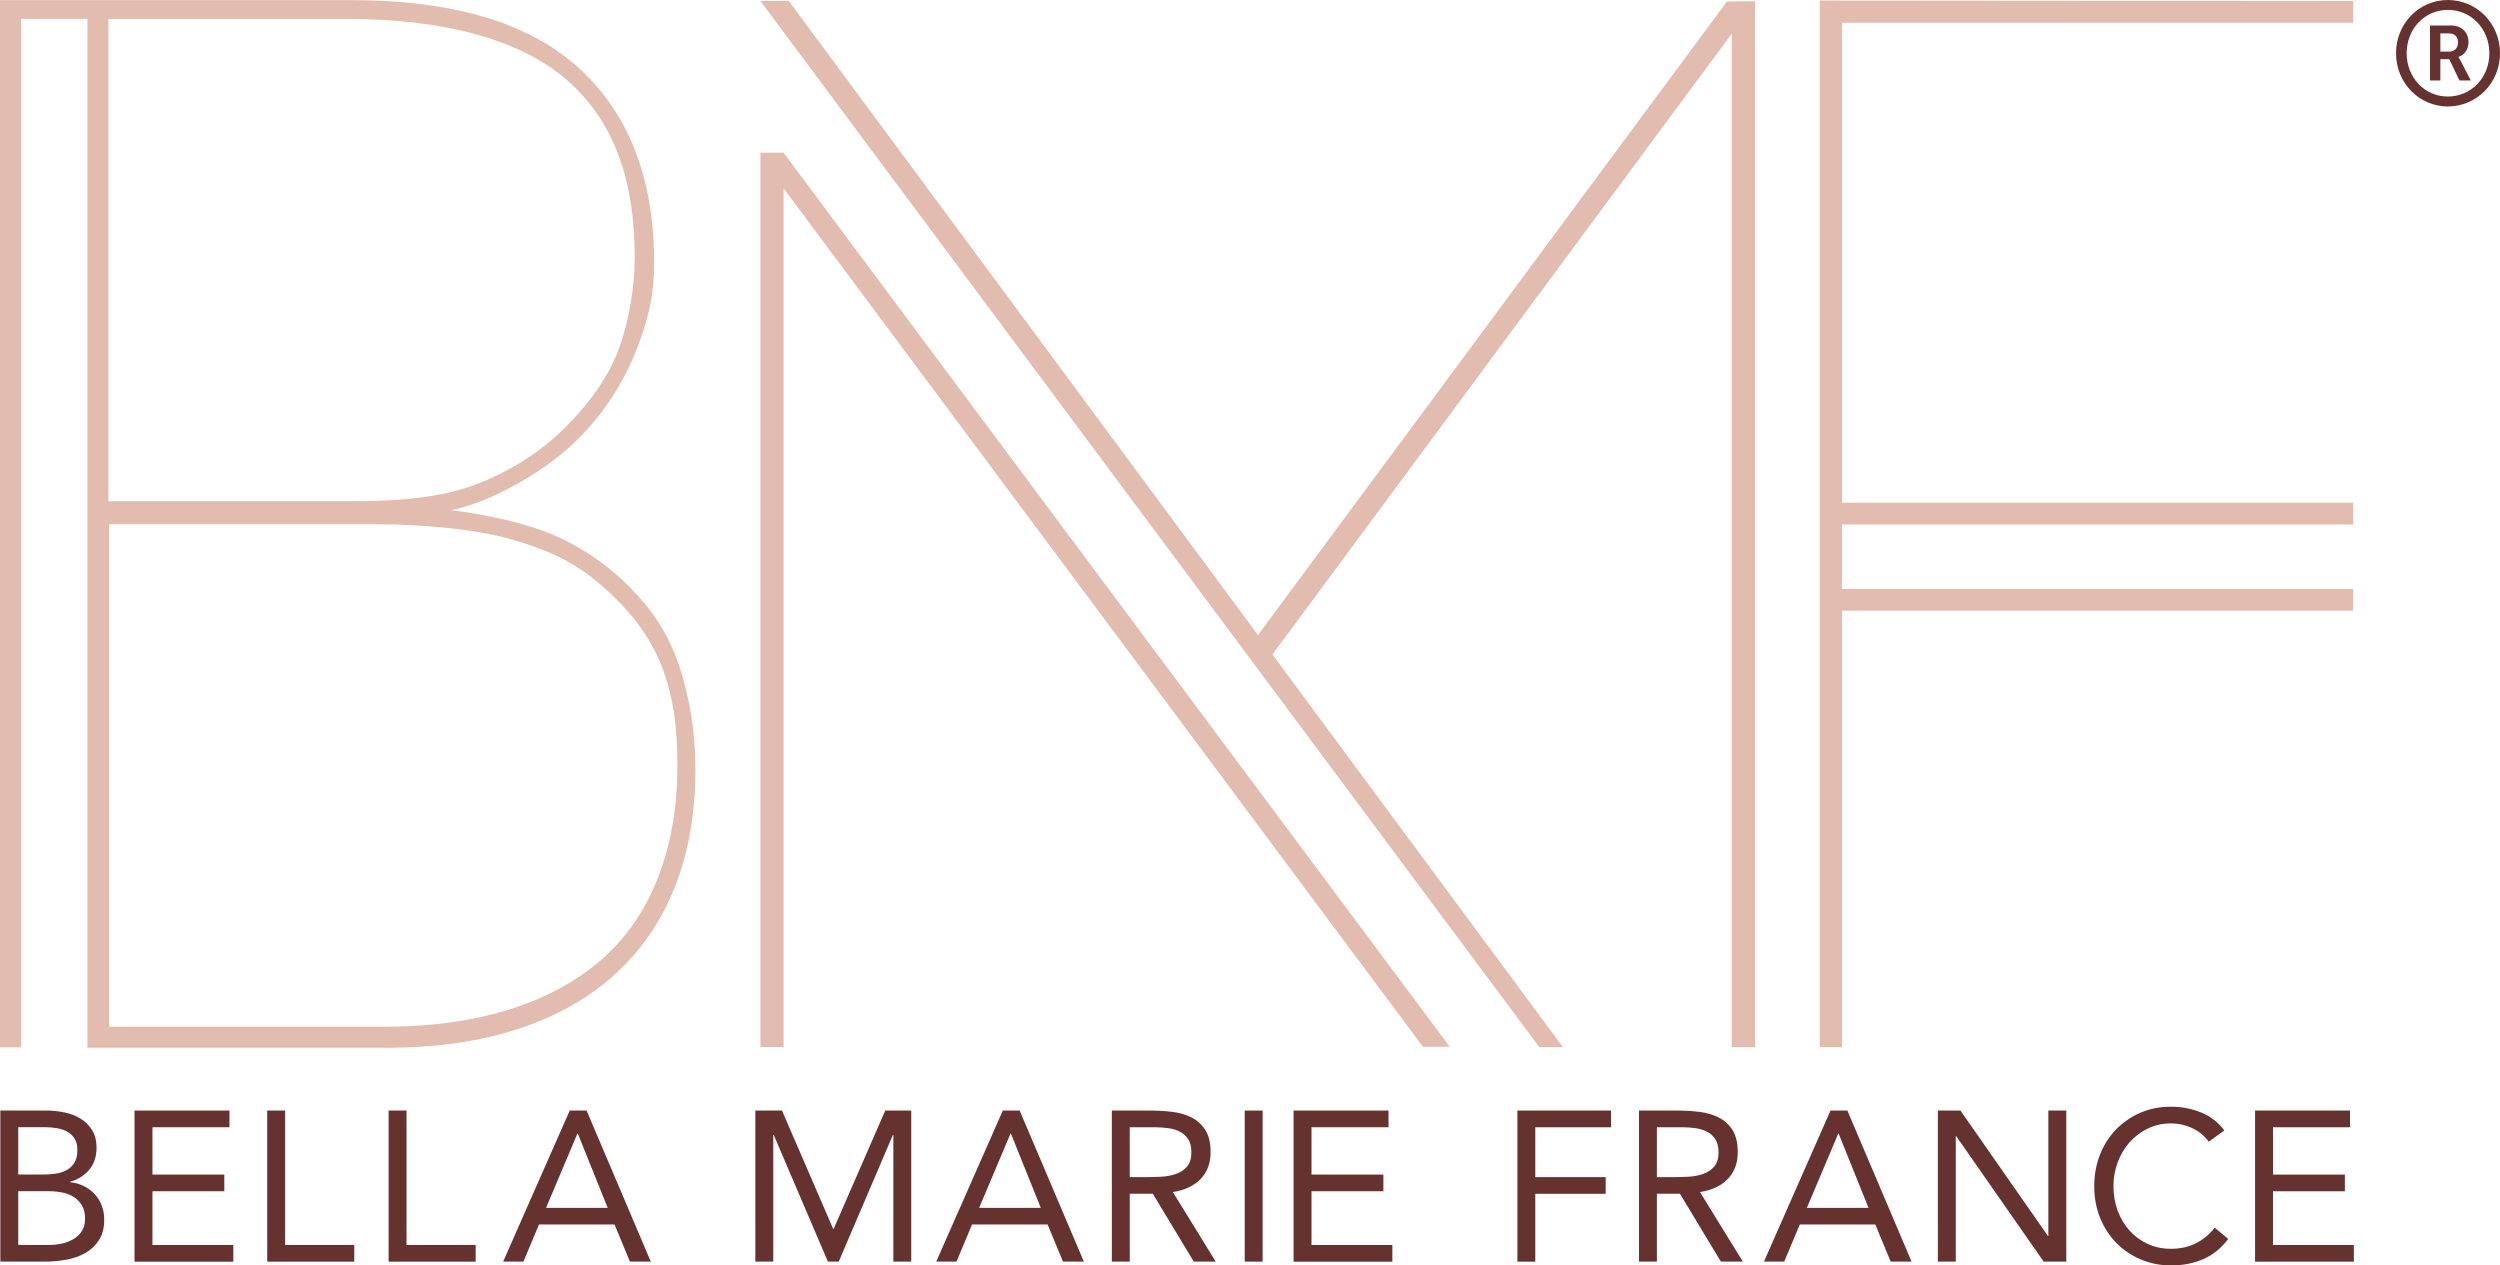 <?xml version="1.0" encoding="utf-8"?>
<!-- Generator: Adobe Illustrator 19.2.1, SVG Export Plug-In . SVG Version: 6.00 Build 0)  -->
            <svg version="1.2" baseProfile="tiny" id="logo-s" xmlns="http://www.w3.org/2000/svg" xmlns:xlink="http://www.w3.org/1999/xlink" x="0px" y="0px" width="140.474px" height="71.104px" viewBox="0 -0.006 140.474 71.104" xml:space="preserve">
                <polygon fill="#E1BCAF" points="44.032,8.571 44.025,8.571 44.023,8.568 44.016,8.571 42.727,8.571 42.727,58.826 44.032,58.826 
					44.032,10.579 79.955,58.813 81.462,58.813 44.032,8.58 "/>
				<polygon fill="#E1BCAF" points="98.612,0.071 98.612,0.07 97.041,0.071 70.686,35.676 44.323,0.049 42.727,0.049 86.496,58.837 
					87.824,58.837 71.497,36.771 97.307,1.885 97.307,58.831 98.612,58.831 98.612,0.121 98.648,0.071 "/>
				<g>
					<path fill="#E1BCAF" d="M35.428,33.027c-1.186-1.214-2.73-2.314-4.451-3.026c-1.371-0.567-3.491-1.087-5.637-1.339
						c1.722-0.363,3.289-1.175,4.698-2.067c1.409-0.893,2.607-1.968,3.593-3.225c0.985-1.256,1.753-2.644,2.302-4.165
						c0.549-1.521,0.825-2.776,0.825-4.424c0-4.717-1.399-8.358-4.193-10.927c-2.796-2.567-7.063-3.852-12.802-3.852L0,0v58.844h1.19
						V1.055h3.72v57.812h16.836c2.745,0,5.19-0.35,7.336-1.048c2.146-0.695,3.961-1.716,5.447-3.057
						c1.484-1.339,2.613-2.979,3.387-4.919c0.773-1.939,1.16-4.165,1.16-6.677c0-2.038-0.357-4.15-0.935-5.827
						C37.518,35.527,36.613,34.241,35.428,33.027 M6.091,1.057h13.426c5.416,0,9.746,1.155,12.374,3.466
						c2.627,2.311,3.774,5.62,3.774,9.928c0,1.568-0.287,3.441-0.86,5.054c-0.574,1.612-1.635,3.066-2.902,4.365
						c-1.268,1.299-2.895,2.424-4.883,3.237c-1.987,0.813-4.396,1.05-7.223,1.05H6.091V1.057z M33.856,53.863
						c-2.806,2.479-6.985,3.823-12.222,3.823H6.138V29.454h15.029c2.499,0,5.597,0.265,7.62,0.861c2.329,0.688,3.613,1.373,5.009,2.574
						c1.397,1.204,2.61,2.646,3.316,4.367c0.724,1.763,0.952,3.622,0.952,5.763C38.063,47.54,36.661,51.386,33.856,53.863"/>
					<polygon fill="#E1BCAF" points="132.228,33.085 103.503,33.085 103.503,29.465 132.228,29.465 132.228,28.242 103.503,28.242 
						103.503,1.273 132.228,1.273 132.228,0.05 102.251,0.025 102.251,58.837 103.503,58.837 103.503,34.309 132.228,34.309 	"/>
				</g>
				<g>
					<path fill="#663230" d="M0.019,62.396h2.589c0.352,0,0.695,0.036,1.031,0.108c0.336,0.071,0.635,0.189,0.899,0.354
						c0.264,0.164,0.478,0.378,0.641,0.643c0.163,0.264,0.246,0.591,0.246,0.981c0,0.496-0.134,0.905-0.401,1.229
						c-0.268,0.324-0.629,0.554-1.085,0.688v0.023c0.271,0.023,0.525,0.095,0.761,0.211c0.236,0.116,0.44,0.266,0.612,0.45
						c0.172,0.184,0.306,0.396,0.401,0.641c0.096,0.244,0.144,0.506,0.144,0.785c0,0.473-0.098,0.859-0.294,1.163
						s-0.451,0.546-0.767,0.726c-0.316,0.181-0.671,0.307-1.067,0.377c-0.396,0.072-0.789,0.108-1.181,0.108H0.019V62.396z
						 M1.026,65.992h1.391c0.24,0,0.474-0.016,0.701-0.049c0.228-0.03,0.434-0.097,0.617-0.196c0.184-0.101,0.332-0.24,0.444-0.42
						c0.112-0.181,0.168-0.417,0.168-0.714c0-0.263-0.052-0.477-0.156-0.642c-0.104-0.163-0.242-0.293-0.414-0.389
						c-0.171-0.098-0.367-0.162-0.587-0.198c-0.22-0.035-0.442-0.054-0.666-0.054H1.026V65.992z M1.026,69.948h1.703
						c0.248,0,0.493-0.024,0.737-0.076c0.244-0.054,0.463-0.138,0.66-0.252c0.195-0.116,0.354-0.269,0.474-0.456
						c0.12-0.188,0.18-0.417,0.18-0.688c0-0.296-0.058-0.544-0.174-0.743c-0.116-0.198-0.268-0.358-0.456-0.479
						C3.961,67.132,3.745,67.048,3.501,67s-0.493-0.072-0.749-0.072H1.026V69.948z"/>
				</g>
				<g>
					<path fill="#663230" d="M7.559,62.396h5.334v0.937H8.566v2.66h4.039v0.936H8.566v3.021h4.543v0.937h-5.55V62.396z"/>
				</g>
				<g>
					<path fill="#663230" d="M15.015,62.396h1.007v7.552h3.884v0.937h-4.891V62.396z"/>
				</g>
				<g>
					<path fill="#663230" d="M21.836,62.396h1.007v7.552h3.884v0.937h-4.891V62.396z"/>
				</g>
				<g>
					<path fill="#663230" d="M32.013,62.396h0.947l3.608,8.487h-1.174l-0.863-2.086h-4.244l-0.875,2.086h-1.14L32.013,62.396z
						 M32.468,63.691h-0.024l-1.762,4.172h3.465L32.468,63.691z"/>
				</g>
				<g>
					<path fill="#663230" d="M42.442,62.396h1.498l2.877,6.653h0.024l2.9-6.653h1.462v8.487h-1.006v-7.12h-0.024l-3.044,7.12h-0.611
						l-3.044-7.12H43.45v7.12h-1.007L42.442,62.396L42.442,62.396z"/>
				</g>
				<g>
					<path fill="#663230" d="M56.347,62.396h0.947l3.608,8.487h-1.174l-0.864-2.086h-4.243l-0.875,2.086h-1.139L56.347,62.396z
						 M56.803,63.691h-0.024l-1.762,4.172h3.464L56.803,63.691z"/>
				</g>
				<g>
					<path fill="#663230" d="M62.473,62.396h2.17c0.407,0,0.813,0.024,1.216,0.072c0.403,0.048,0.766,0.152,1.085,0.312
						c0.319,0.16,0.58,0.396,0.779,0.702c0.2,0.309,0.3,0.726,0.3,1.252c0,0.623-0.188,1.126-0.563,1.511
						c-0.375,0.384-0.895,0.628-1.558,0.73l2.41,3.908h-1.235l-2.301-3.813h-1.295v3.813h-1.007L62.473,62.396L62.473,62.396z
						 M63.479,66.137h0.899c0.279,0,0.569-0.008,0.869-0.024c0.3-0.016,0.575-0.066,0.827-0.154c0.252-0.088,0.46-0.228,0.624-0.414
						c0.163-0.188,0.245-0.457,0.245-0.81c0-0.304-0.06-0.548-0.179-0.73c-0.12-0.185-0.278-0.325-0.475-0.425
						c-0.196-0.102-0.415-0.166-0.659-0.198c-0.244-0.032-0.489-0.048-0.738-0.048h-1.414L63.479,66.137L63.479,66.137z"/>
				</g>
				<g>
					<path fill="#663230" d="M69.94,62.396h1.007v8.487H69.94V62.396z"/>
				</g>
				<g>
					<path fill="#663230" d="M72.686,62.396h5.334v0.937h-4.327v2.66h4.039v0.936h-4.039v3.021h4.543v0.937h-5.55V62.396z"/>
				</g>
				<g>
					<path fill="#663230" d="M85.261,62.396h5.262v0.937h-4.256v2.805h3.956v0.936h-3.956v3.813h-1.006V62.396z"/>
				</g>
				<g>
					<path fill="#663230" d="M92.094,62.396h2.169c0.406,0,0.813,0.024,1.217,0.072s0.766,0.152,1.085,0.312
						c0.319,0.16,0.579,0.396,0.779,0.702c0.198,0.309,0.299,0.726,0.299,1.252c0,0.623-0.188,1.126-0.563,1.511
						c-0.375,0.384-0.896,0.628-1.559,0.73l2.409,3.908h-1.234l-2.302-3.813H93.1v3.813h-1.006V62.396z M93.1,66.137H94
						c0.278,0,0.568-0.008,0.867-0.024c0.301-0.016,0.576-0.066,0.828-0.154s0.46-0.228,0.623-0.414c0.164-0.188,0.246-0.457,0.246-0.81
						c0-0.304-0.061-0.548-0.182-0.73c-0.118-0.185-0.275-0.325-0.473-0.425c-0.195-0.102-0.416-0.166-0.66-0.198
						c-0.242-0.032-0.488-0.048-0.735-0.048H93.1V66.137z"/>
				</g>
				<g>
					<path fill="#663230" d="M102.856,62.396h0.948l3.607,8.487h-1.175l-0.864-2.086h-4.242l-0.875,2.086h-1.139L102.856,62.396z
						 M103.313,63.691h-0.022l-1.764,4.172h3.465L103.313,63.691z"/>
				</g>
				<g>
					<path fill="#663230" d="M108.888,62.396h1.27l4.916,7.049h0.022v-7.049h1.008v8.487h-1.271l-4.914-7.048h-0.024v7.048h-1.006
						L108.888,62.396L108.888,62.396z"/>
				</g>
				<g>
					<path fill="#663230" d="M124.11,64.147c-0.256-0.344-0.569-0.602-0.946-0.772c-0.375-0.171-0.768-0.258-1.175-0.258
						c-0.472,0-0.905,0.096-1.302,0.287c-0.395,0.191-0.736,0.449-1.023,0.772c-0.287,0.324-0.512,0.699-0.672,1.127
						c-0.158,0.427-0.238,0.873-0.238,1.337c0,0.495,0.08,0.957,0.238,1.384c0.16,0.429,0.383,0.8,0.666,1.115
						c0.282,0.315,0.622,0.565,1.018,0.749c0.396,0.184,0.834,0.275,1.313,0.275c0.521,0,0.982-0.103,1.392-0.307
						c0.406-0.203,0.763-0.497,1.065-0.881l0.755,0.636c-0.384,0.513-0.845,0.888-1.385,1.127c-0.538,0.239-1.148,0.359-1.827,0.359
						c-0.608,0-1.175-0.112-1.702-0.336s-0.984-0.533-1.373-0.929c-0.388-0.396-0.69-0.865-0.91-1.408
						c-0.221-0.544-0.33-1.139-0.33-1.786c0-0.624,0.105-1.207,0.318-1.751c0.211-0.543,0.51-1.014,0.893-1.414
						c0.384-0.398,0.84-0.715,1.365-0.947c0.528-0.23,1.107-0.347,1.739-0.347c0.575,0,1.13,0.104,1.659,0.312
						c0.532,0.208,0.979,0.549,1.337,1.02L124.11,64.147z"/>
				</g>
				<g>
					<path fill="#663230" d="M126.712,62.396h5.334v0.937h-4.327v2.66h4.038v0.936h-4.039v3.021h4.544v0.937h-5.55V62.396z"/>
				</g>
				<g>
					<path fill="#653230" d="M137.541-0.006c1.631,0,2.934,1.328,2.934,2.991c0,1.664-1.303,2.991-2.934,2.991
						c-1.614,0-2.909-1.327-2.909-2.991C134.631,1.322,135.926-0.006,137.541-0.006z M137.541,5.418c1.319,0,2.335-1.065,2.335-2.434
						c0-1.368-1.016-2.434-2.335-2.434c-1.303,0-2.311,1.065-2.311,2.434C135.23,4.353,136.238,5.418,137.541,5.418z M136.541,1.428
						h1.188c0.581,0,0.975,0.369,0.975,0.942c0,0.475-0.312,0.754-0.565,0.819v0.016c0,0,0.033,0.033,0.106,0.172l0.59,1.139h-0.639
						l-0.573-1.196h-0.5v1.196h-0.582V1.428z M137.614,2.895c0.304,0,0.5-0.197,0.5-0.524c0-0.32-0.196-0.5-0.5-0.5h-0.491v1.024
						H137.614z"/>
				</g>
            </svg>